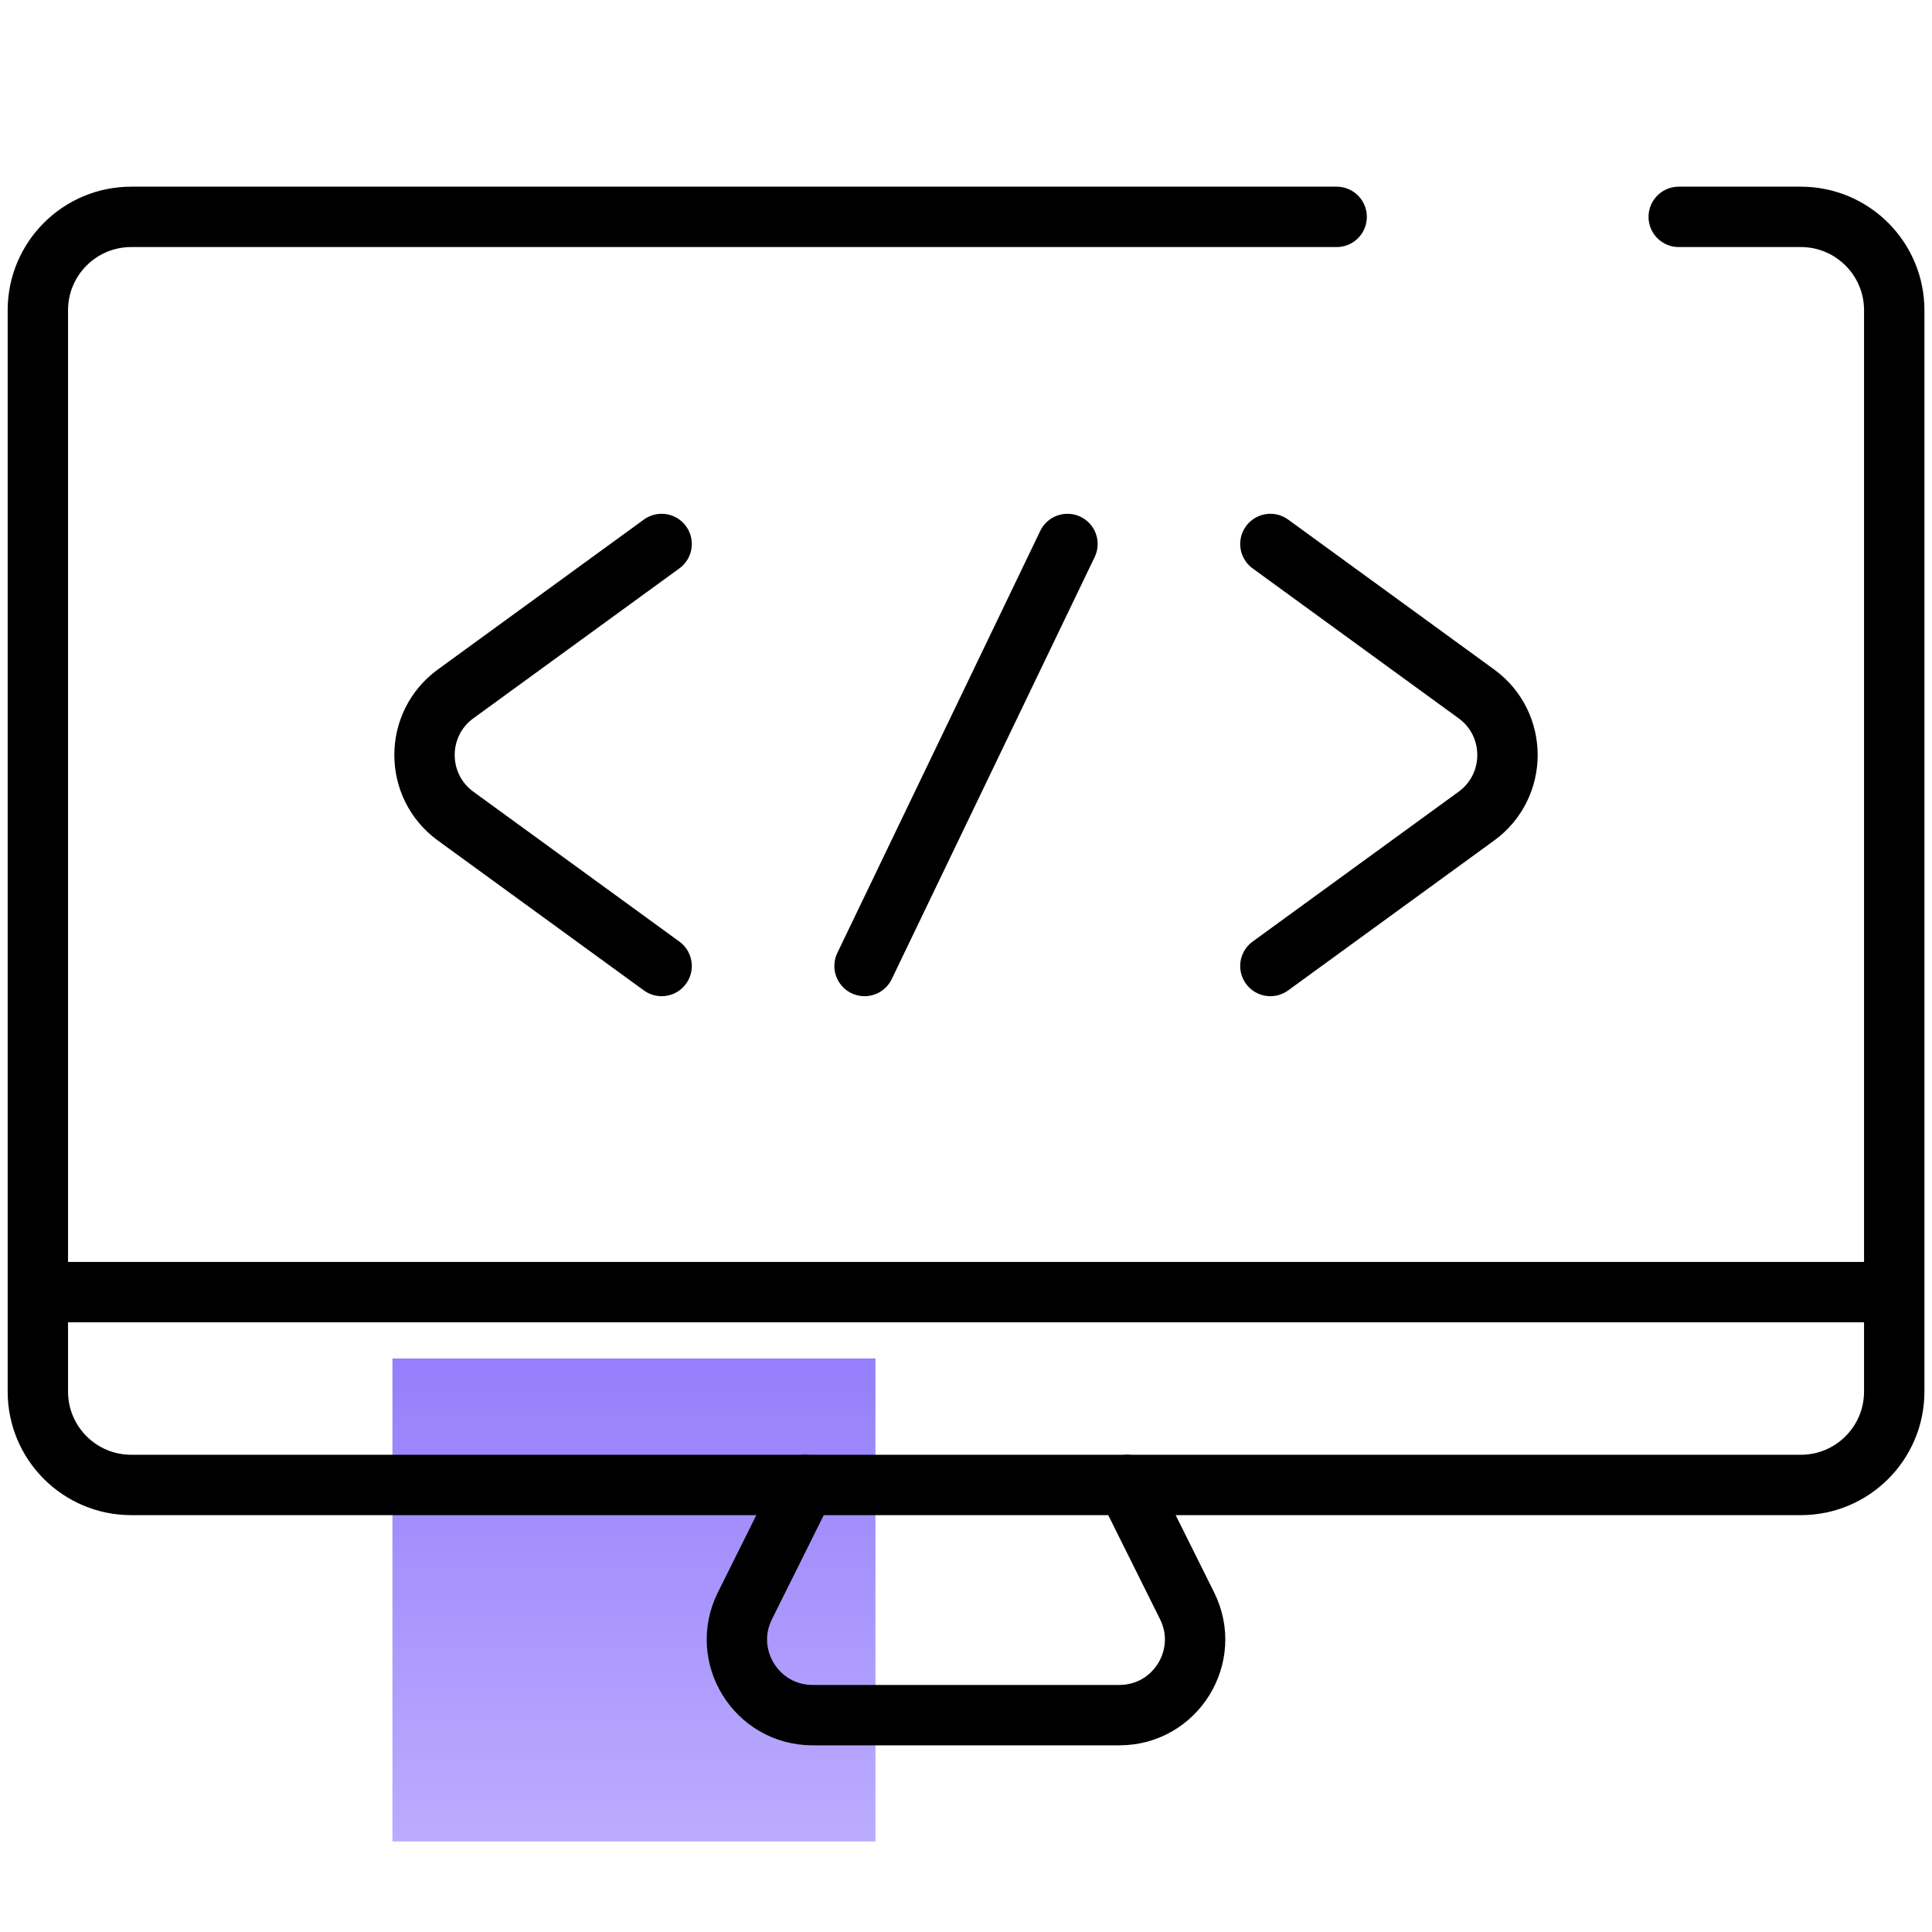 <svg width="64" height="64" viewBox="0 0 64 64" fill="none" xmlns="http://www.w3.org/2000/svg">
<rect x="13" y="45" width="16" height="16" fill="url(#paint0_linear_7226_6331)"/>
<path d="M44.278 7.184H4.347C2.639 7.184 1.254 8.569 1.254 10.277V46.098C1.254 47.806 2.639 49.191 4.347 49.191H59.656C61.364 49.191 62.749 47.806 62.749 46.098V10.277C62.749 8.569 61.364 7.184 59.656 7.184H55.61M62.402 42.803H1.601" stroke="black" stroke-width="2" stroke-miterlimit="10" stroke-linecap="round" stroke-linejoin="round"/>
<path d="M37.331 49.191L39.324 53.195C40.153 54.86 38.941 56.816 37.081 56.816H26.919C25.059 56.816 23.847 54.86 24.676 53.195L26.669 49.191M21.917 32L15.094 27.036C13.719 26.035 13.719 23.985 15.094 22.985L21.917 18.02M42.083 18.02L48.906 22.985C50.281 23.985 50.281 26.035 48.906 27.036L42.083 32M35.361 18.02L28.639 32" stroke="black" stroke-width="2" stroke-miterlimit="10" stroke-linecap="round" stroke-linejoin="round"/>
<defs>
<linearGradient id="paint0_linear_7226_6331" x1="21" y1="45" x2="21" y2="61" gradientUnits="userSpaceOnUse">
<stop stop-color="#957FFB"/>
<stop offset="1" stop-color="#BBACFE"/>
</linearGradient>
</defs>
</svg>
